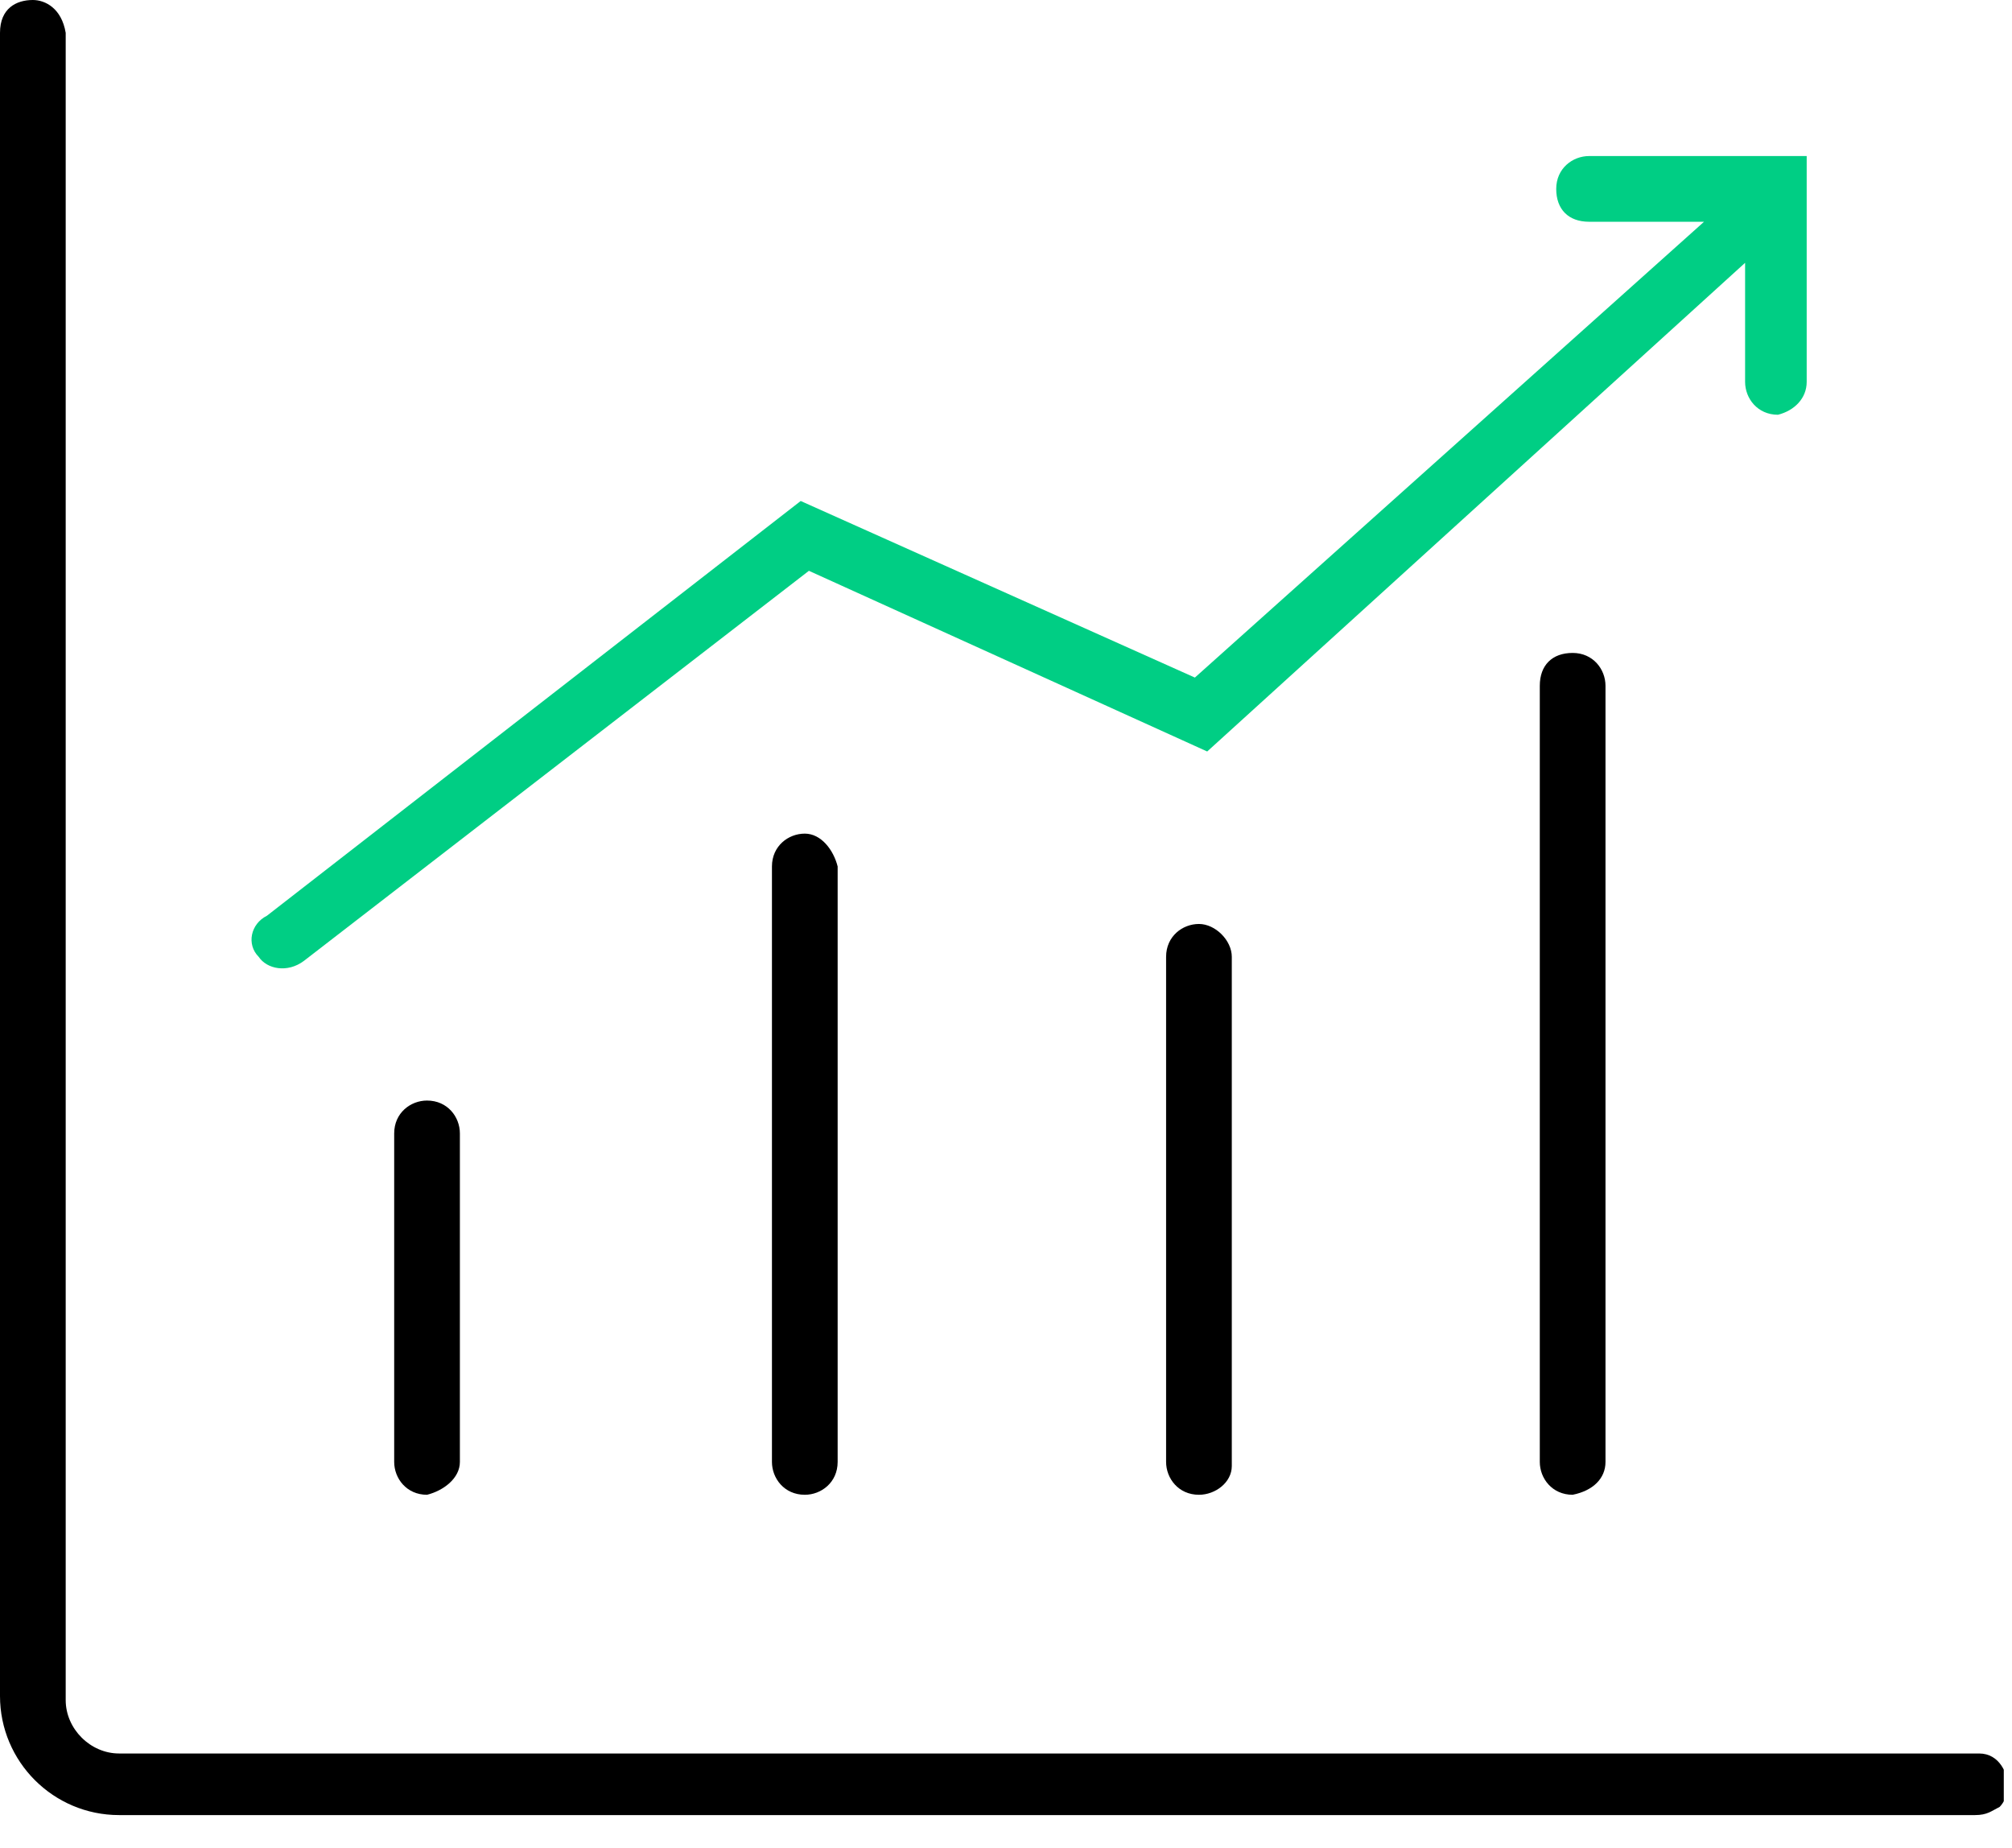 <svg width="49" height="45" viewBox="0 0 49 45" fill="none" xmlns="http://www.w3.org/2000/svg">
<g clip-path="url(#clip0_530_3072)">
<path d="M0 0.8V41.3C0 42.9 1.3 44.2 2.9 44.2H48.1C48.4 44.2 48.5 44.1 48.7 44C48.8 43.9 48.9 43.7 48.9 43.5C48.9 43.2 48.7 42.7 48.2 42.7H2.9C2.2 42.7 1.6 42.1 1.6 41.4V0.8C1.5 0.2 1.1 0 0.8 0C0.4 0 0 0.2 0 0.8Z" fill="black"/>
<path d="M29.199 22.5C28.799 22.5 28.399 22.8 28.399 23.3V35.6C28.399 36 28.699 36.4 29.199 36.4C29.599 36.4 29.999 36.1 29.999 35.7V23.3C29.999 22.9 29.599 22.5 29.199 22.5Z" fill="black"/>
<path d="M39.1 35.6V16.7C39.1 16.3 38.8 15.9 38.3 15.9C37.8 15.9 37.5 16.2 37.5 16.7V35.6C37.5 36 37.8 36.4 38.3 36.4C38.8 36.3 39.1 36 39.1 35.6Z" fill="black"/>
<path d="M19.6 20.3C19.2 20.3 18.8 20.6 18.8 21.1V35.6C18.8 36 19.1 36.4 19.6 36.4C20 36.4 20.4 36.1 20.4 35.6V21.1C20.3 20.7 20 20.3 19.6 20.3Z" fill="black"/>
<path d="M11.2 35.6V27.6C11.2 27.2 10.9 26.8 10.4 26.8C10 26.8 9.6 27.1 9.6 27.6V35.6C9.6 36 9.9 36.4 10.4 36.4C10.8 36.3 11.2 36 11.2 35.6Z" fill="black"/>
<path d="M44 9.3V3.8H38.7C38.3 3.8 37.9 4.1 37.9 4.6C37.9 5.1 38.2 5.4 38.7 5.4H41.5L29.1 16.5L19.5 12.2L6.5 22.3C6.1 22.5 6 23 6.3 23.3C6.5 23.6 7 23.7 7.4 23.4L19.7 13.9L29.4 18.3L42.5 6.4V9.3C42.5 9.7 42.8 10.1 43.3 10.1C43.7 10 44 9.7 44 9.3Z" fill="#00CE84"/>
</g>
<defs>
<clipPath id="clip0_530_3072">
<rect width="48.8" height="44.2" fill="white"/>
</clipPath>
</defs>
</svg>

